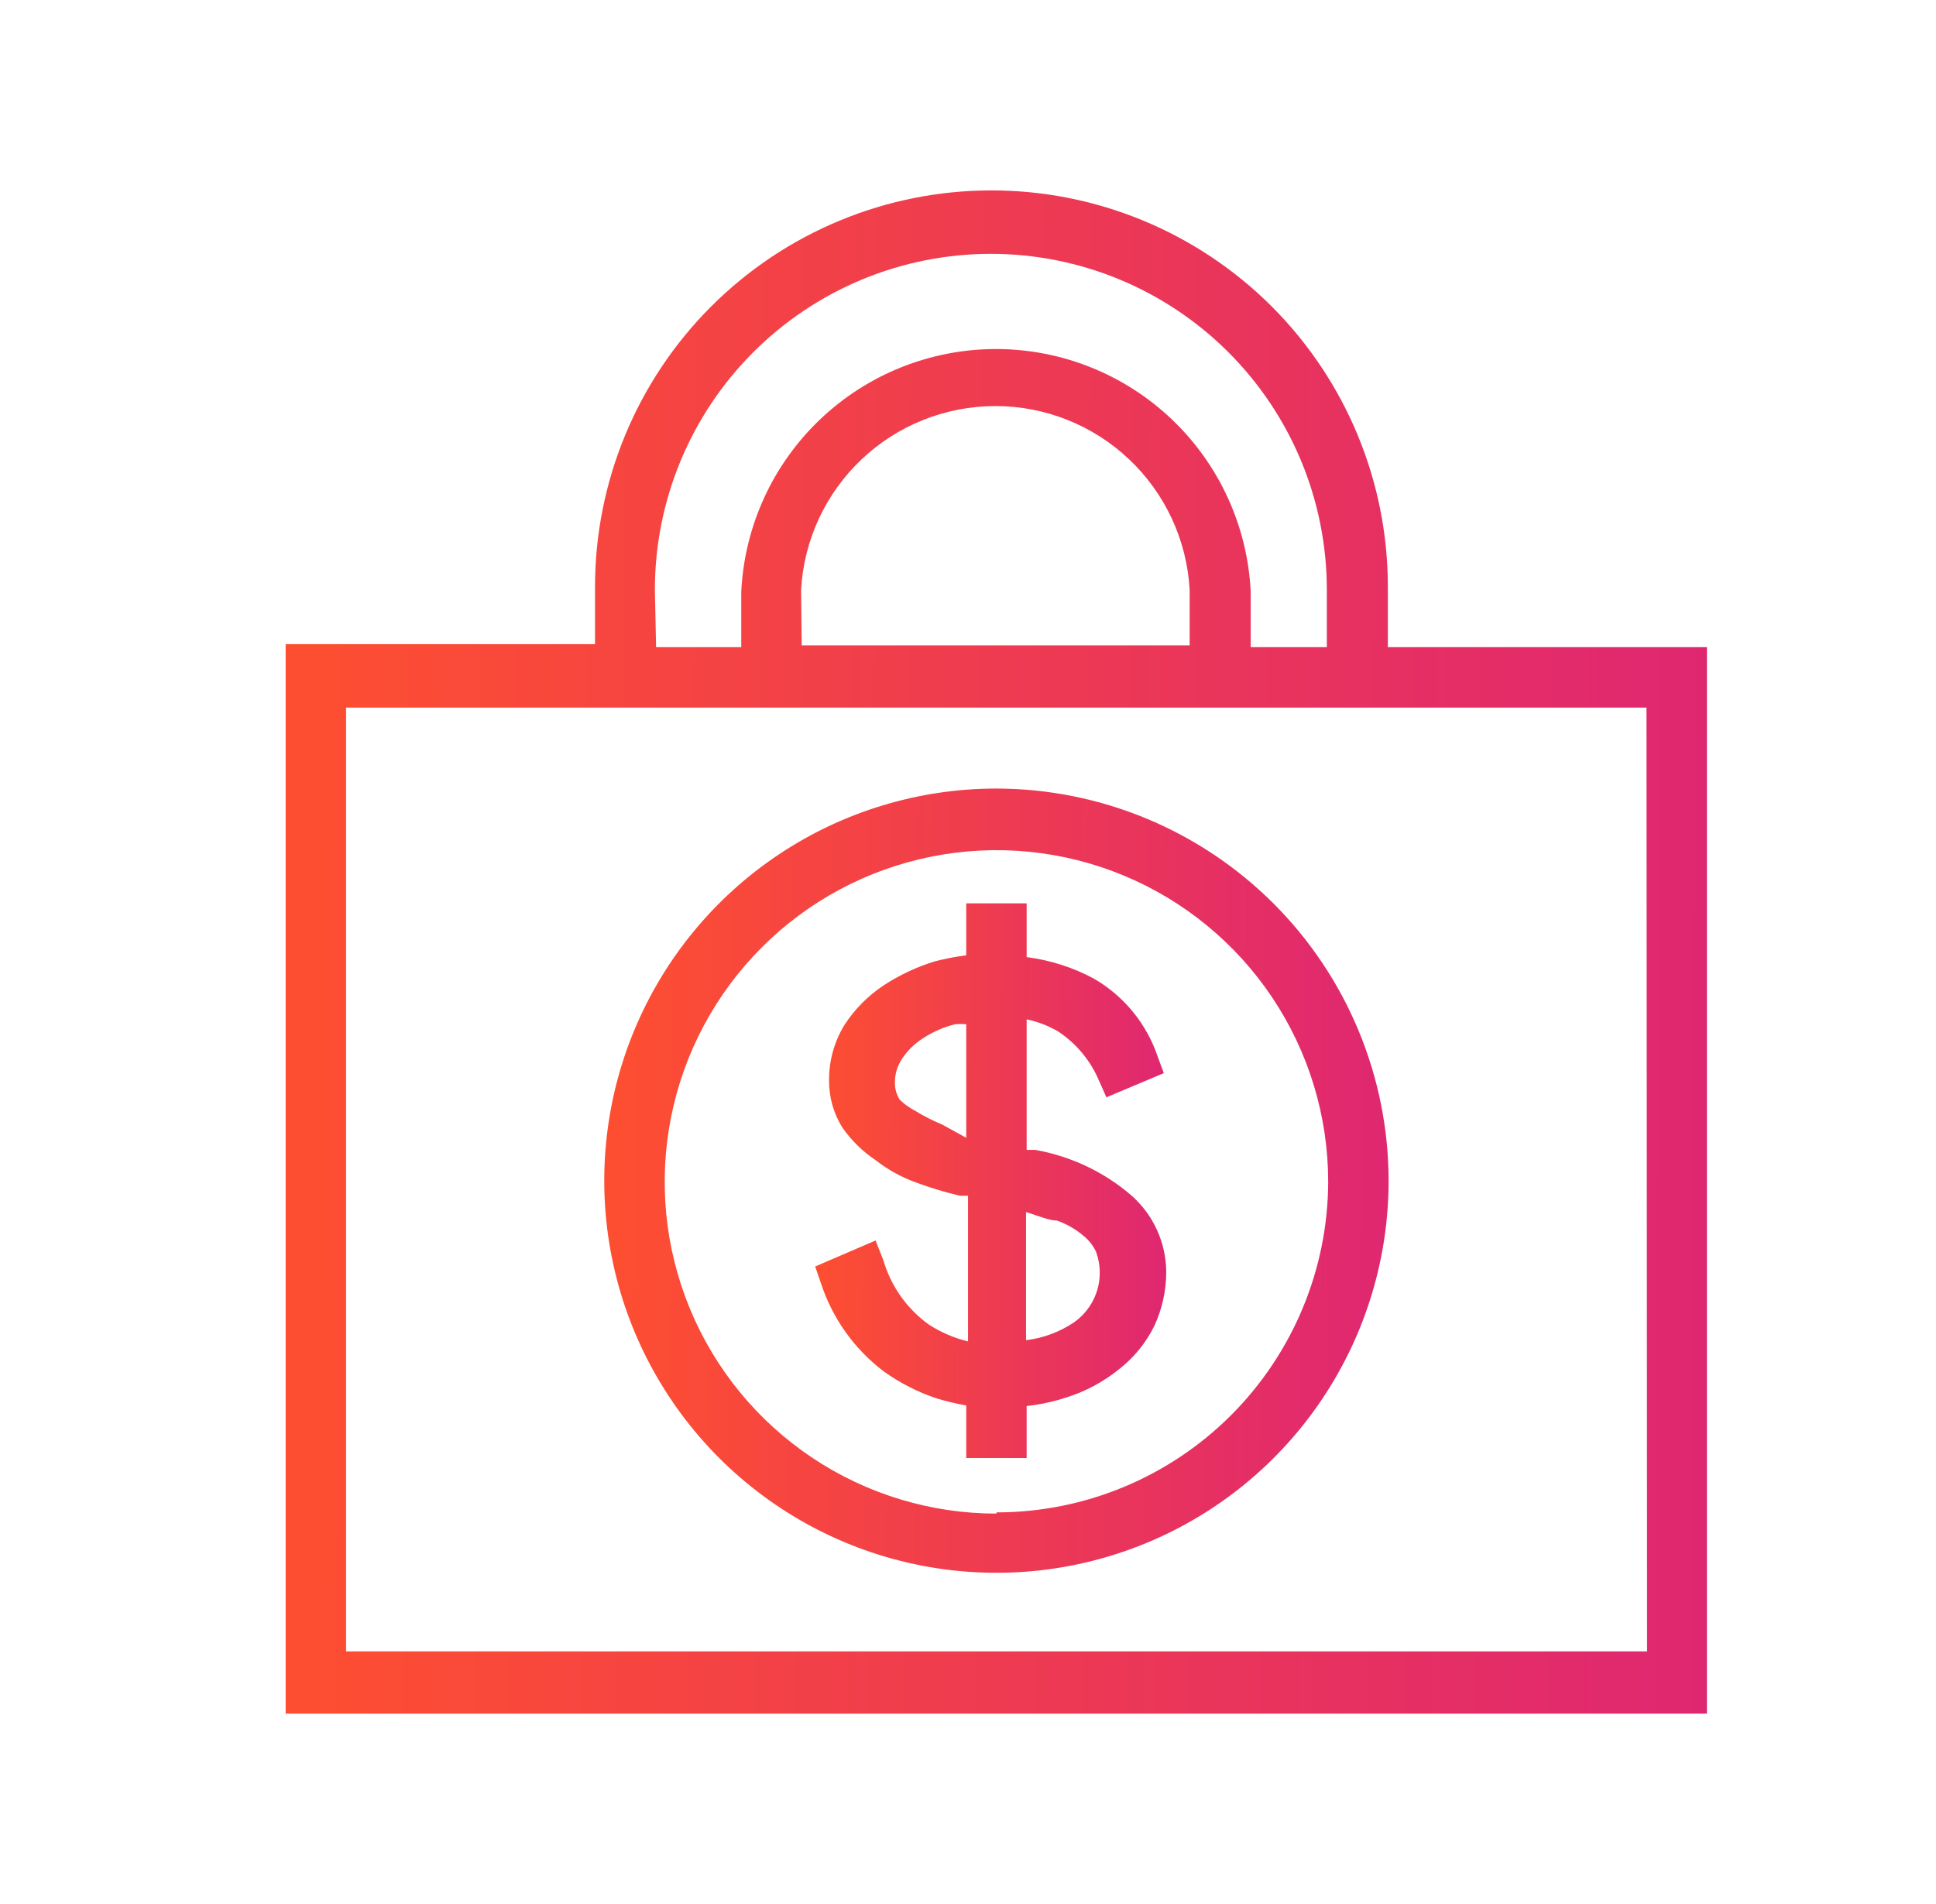 <svg width="61" height="60" viewBox="0 0 61 60" fill="none" xmlns="http://www.w3.org/2000/svg">
<path d="M43.729 20.394V18.49C43.729 15.178 42.413 12.001 40.071 9.658C37.728 7.316 34.551 6 31.239 6C27.926 6 24.749 7.316 22.407 9.658C20.064 12.001 18.748 15.178 18.748 18.49V20.299H9V54H53.782V20.394H43.729ZM20.634 18.585C20.634 15.778 21.749 13.085 23.734 11.1C25.719 9.115 28.412 7.999 31.22 7.999C34.027 7.999 36.72 9.115 38.705 11.1C40.691 13.085 41.806 15.778 41.806 18.585V20.394H39.407V18.643C39.307 16.582 38.417 14.639 36.923 13.216C35.429 11.793 33.445 10.999 31.382 10.999C29.318 10.999 27.334 11.793 25.84 13.216C24.346 14.639 23.457 16.582 23.356 18.643V20.394H20.672L20.634 18.585ZM25.241 18.585C25.328 17.021 26.011 15.549 27.15 14.473C28.288 13.396 29.796 12.796 31.363 12.796C32.929 12.796 34.437 13.396 35.575 14.473C36.714 15.549 37.397 17.021 37.484 18.585V20.337H25.26L25.241 18.585ZM51.897 52.039H10.904V22.298H51.878L51.897 52.039Z" fill="url(#paint0_linear_3842_2246)"/>
<path d="M32.614 36.235H32.348V32.123C32.696 32.194 33.031 32.323 33.338 32.503C33.915 32.884 34.365 33.427 34.632 34.065L34.861 34.579L36.67 33.817L36.479 33.303C36.133 32.269 35.422 31.396 34.48 30.847C33.818 30.488 33.095 30.256 32.348 30.161V28.467H30.444V30.104C30.11 30.148 29.779 30.211 29.453 30.295C28.881 30.471 28.336 30.727 27.835 31.056C27.341 31.386 26.919 31.813 26.598 32.313C26.286 32.83 26.121 33.423 26.122 34.026C26.115 34.558 26.26 35.08 26.54 35.531C26.823 35.935 27.178 36.284 27.588 36.559C27.973 36.86 28.403 37.098 28.863 37.263C29.317 37.432 29.782 37.572 30.253 37.682H30.501V42.271C30.061 42.166 29.642 41.985 29.263 41.738C28.576 41.242 28.073 40.532 27.835 39.719L27.588 39.091L25.684 39.91L25.855 40.405C26.215 41.528 26.913 42.512 27.854 43.223C28.356 43.58 28.908 43.863 29.492 44.061C29.804 44.157 30.122 44.233 30.444 44.289V45.946H32.348V44.308C32.768 44.262 33.183 44.172 33.585 44.042C34.196 43.852 34.764 43.549 35.261 43.147C35.725 42.784 36.103 42.322 36.365 41.795C36.616 41.258 36.746 40.673 36.746 40.081C36.743 39.628 36.645 39.18 36.458 38.766C36.271 38.353 35.999 37.984 35.661 37.682C34.795 36.933 33.742 36.433 32.614 36.235ZM33.3 38.463C33.614 38.572 33.905 38.74 34.156 38.958C34.319 39.092 34.45 39.261 34.537 39.453C34.612 39.66 34.651 39.88 34.651 40.1C34.653 40.406 34.581 40.707 34.442 40.978C34.303 41.25 34.1 41.484 33.852 41.662C33.397 41.971 32.875 42.167 32.329 42.233V38.196C32.709 38.31 33.052 38.463 33.3 38.463ZM29.682 35.435C29.385 35.313 29.099 35.166 28.825 34.998C28.651 34.907 28.491 34.791 28.349 34.655C28.248 34.496 28.195 34.31 28.197 34.122C28.194 33.85 28.273 33.585 28.425 33.36C28.598 33.099 28.826 32.878 29.092 32.713C29.401 32.51 29.742 32.362 30.101 32.275C30.215 32.266 30.33 32.266 30.444 32.275V35.854L29.682 35.435Z" fill="url(#paint1_linear_3842_2246)"/>
<path d="M31.396 24.849C28.952 24.849 26.563 25.573 24.531 26.931C22.499 28.289 20.915 30.219 19.98 32.477C19.044 34.735 18.8 37.219 19.276 39.616C19.753 42.013 20.93 44.215 22.658 45.943C24.387 47.672 26.588 48.848 28.985 49.325C31.382 49.802 33.867 49.557 36.125 48.622C38.383 47.687 40.313 46.103 41.67 44.071C43.028 42.039 43.753 39.65 43.753 37.206C43.748 33.93 42.444 30.79 40.128 28.474C37.812 26.157 34.672 24.854 31.396 24.849ZM31.396 47.697C29.329 47.697 27.308 47.084 25.589 45.935C23.87 44.786 22.53 43.154 21.739 41.244C20.948 39.334 20.741 37.232 21.144 35.204C21.547 33.177 22.543 31.314 24.005 29.852C25.467 28.39 27.329 27.395 29.357 26.992C31.384 26.588 33.486 26.795 35.396 27.586C37.306 28.378 38.939 29.717 40.087 31.436C41.236 33.155 41.849 35.176 41.849 37.244C41.839 40.009 40.733 42.658 38.774 44.611C36.815 46.563 34.162 47.659 31.396 47.659V47.697Z" fill="url(#paint2_linear_3842_2246)"/>
<defs>
<linearGradient id="paint0_linear_3842_2246" x1="53.928" y1="35.28" x2="9.964" y2="35.05" gradientUnits="userSpaceOnUse">
<stop stop-color="#DF2771"/>
<stop offset="1" stop-color="#FD4E32"/>
</linearGradient>
<linearGradient id="paint1_linear_3842_2246" x1="36.782" y1="39.129" x2="25.922" y2="39.09" gradientUnits="userSpaceOnUse">
<stop stop-color="#DF2771"/>
<stop offset="1" stop-color="#FD4E32"/>
</linearGradient>
<linearGradient id="paint2_linear_3842_2246" x1="43.834" y1="39.924" x2="19.571" y2="39.788" gradientUnits="userSpaceOnUse">
<stop stop-color="#DF2771"/>
<stop offset="1" stop-color="#FD4E32"/>
</linearGradient>
</defs>
</svg>
